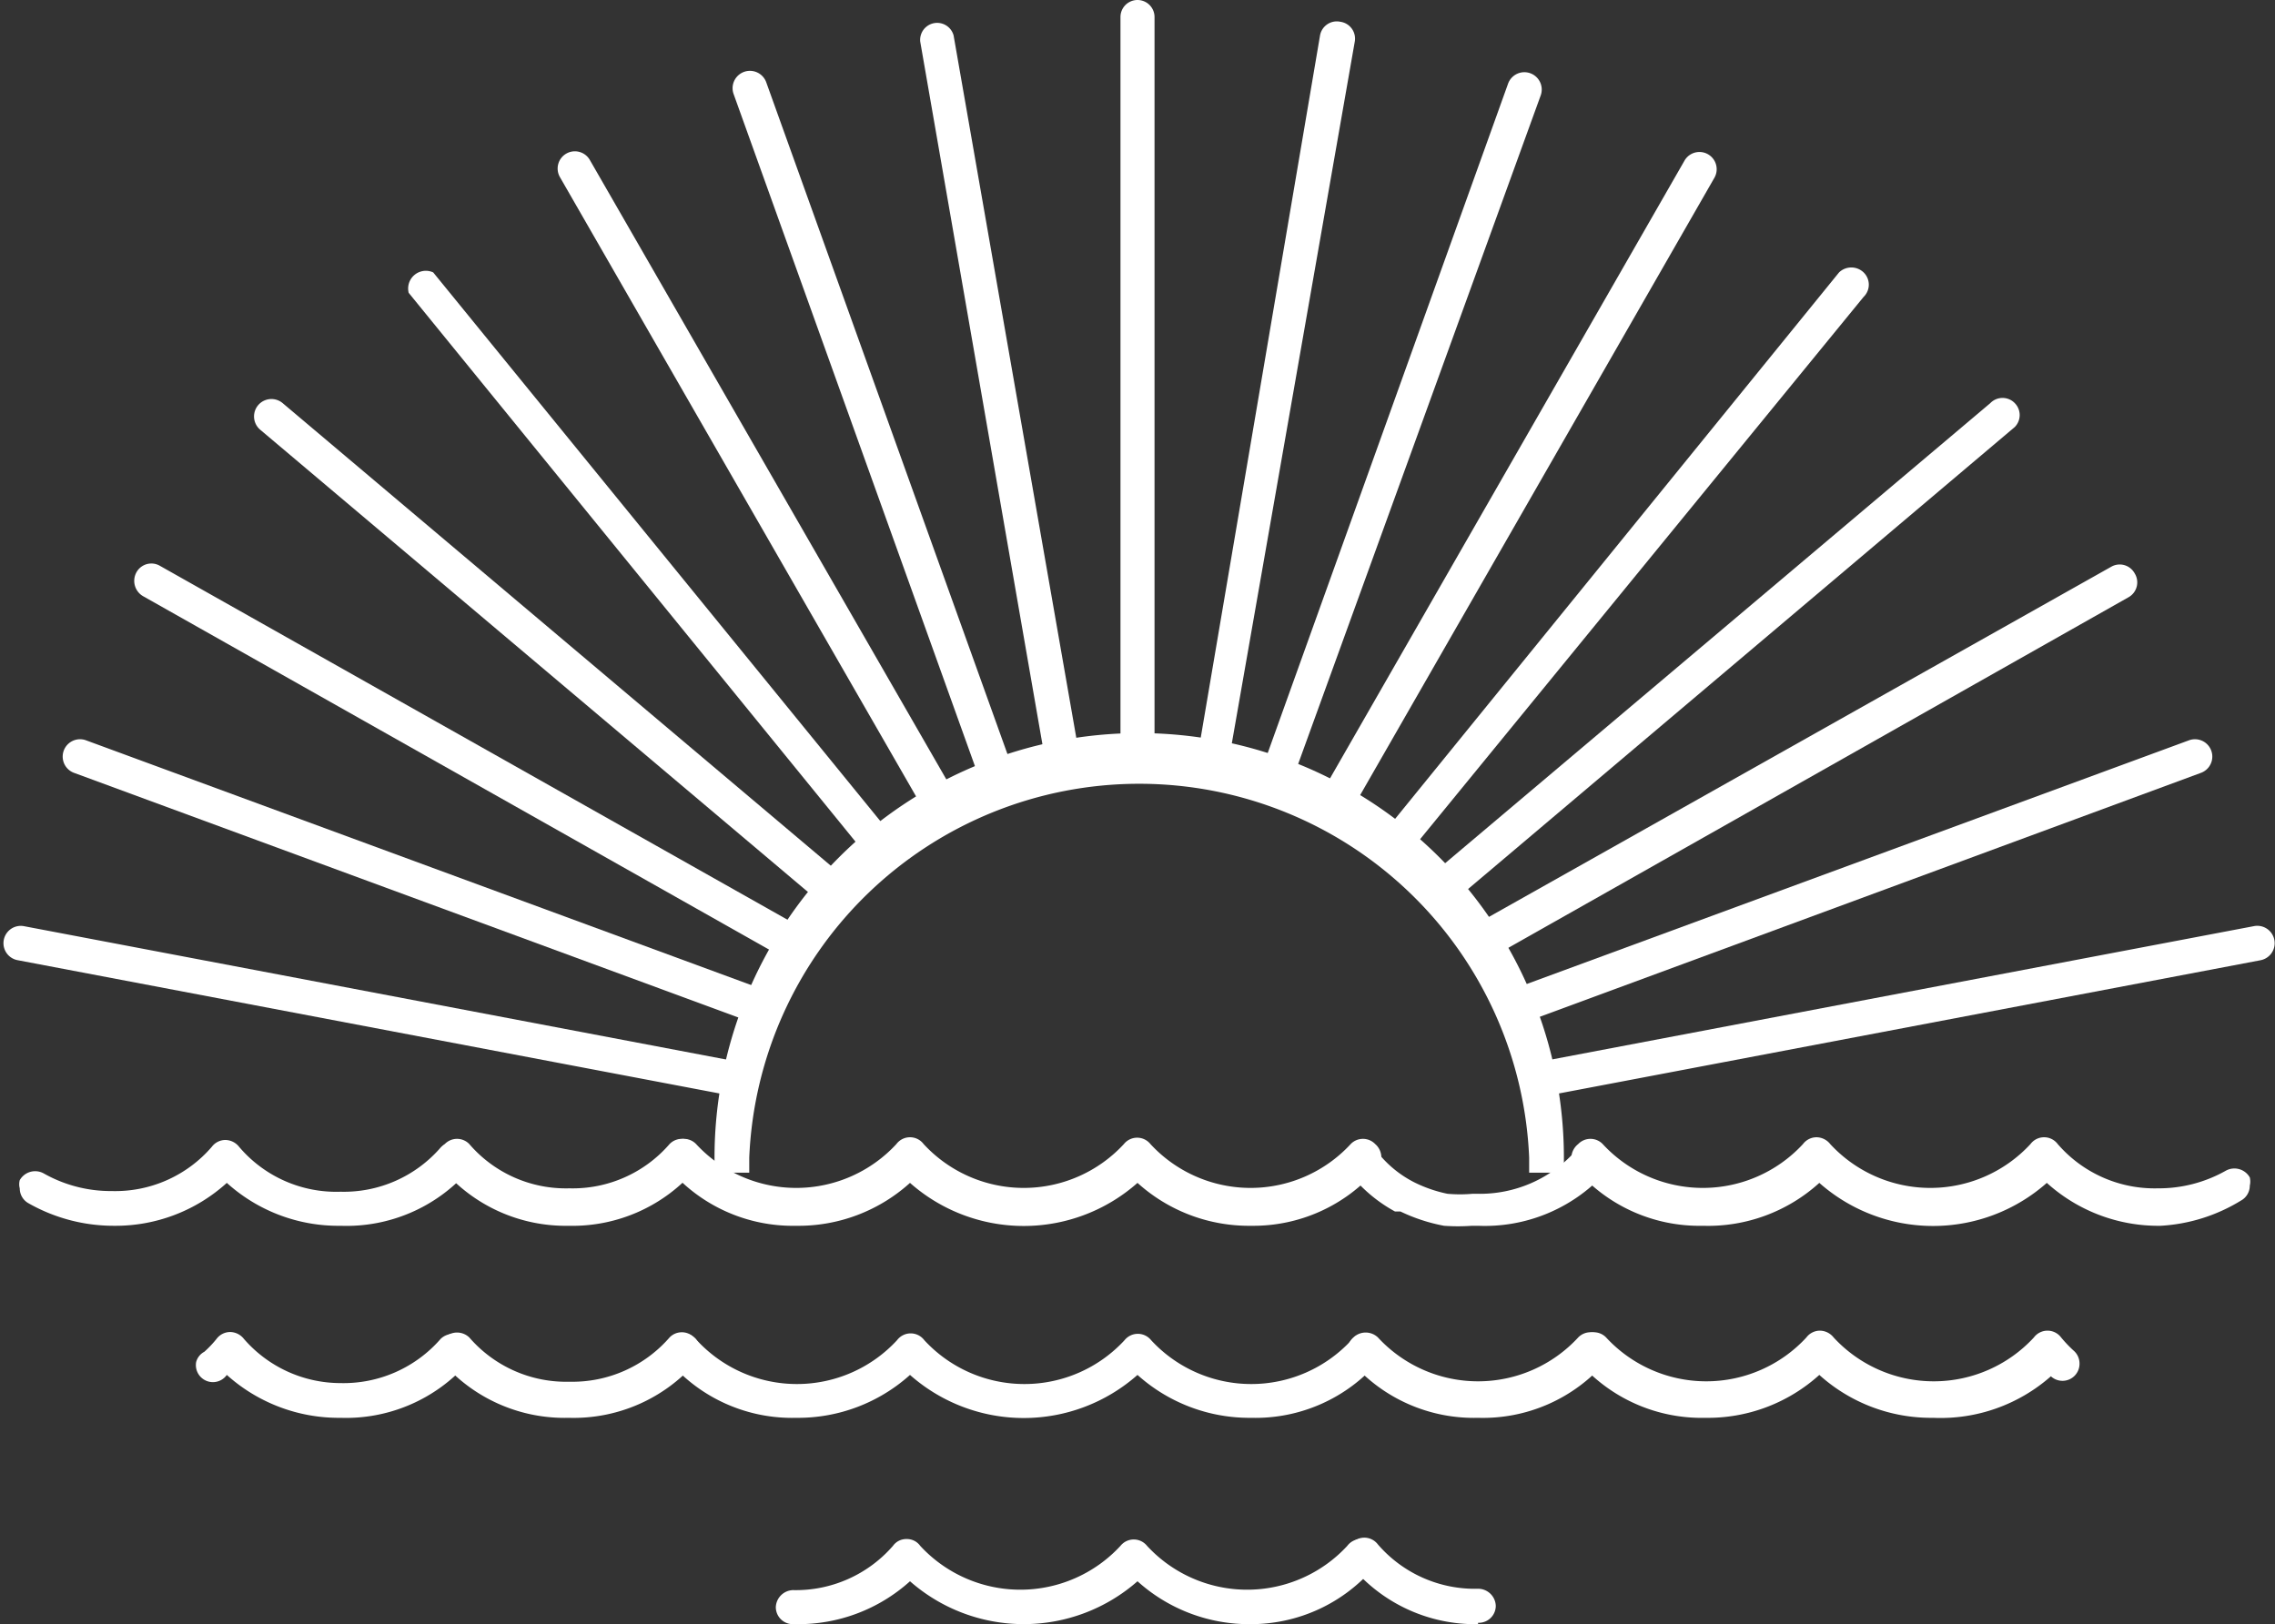 <svg xmlns="http://www.w3.org/2000/svg" viewBox="0 0 33.4 23.85"><rect x="0" y="0" width="33.4" height="23.85" fill="#333333" stroke="none"/><defs><style>.cls-1{fill:#fff;}</style></defs><title>logo_surfboard_01</title><g id="レイヤー_2" data-name="レイヤー 2"><g id="レイヤー_1-2" data-name="レイヤー 1"><path class="cls-1" d="M31.72,18a2.44,2.44,0,0,1-1.67-.63,2.52,2.52,0,0,1-3.34,0A2.43,2.43,0,0,1,25,18a2.39,2.39,0,0,1-1.87-.84.25.25,0,0,1-.06-.16.26.26,0,0,1,.1-.2.25.25,0,0,1,.36,0,2,2,0,0,0,2.94,0,.25.25,0,0,1,.2-.1h0a.26.26,0,0,1,.2.1,2,2,0,0,0,2.94,0,.25.25,0,0,1,.4,0,1.88,1.88,0,0,0,1.47.65,2,2,0,0,0,1-.26.26.26,0,0,1,.35.1.26.26,0,0,1,0,.12.25.25,0,0,1-.13.22A2.52,2.52,0,0,1,31.72,18Z"/><path class="cls-1" d="M28.38,20.82a2.45,2.45,0,0,1-1.67-.63,2.44,2.44,0,0,1-1.67.63A2.39,2.39,0,0,1,23.18,20a.25.25,0,0,1-.06-.16.26.26,0,0,1,.1-.2.25.25,0,0,1,.36,0,2,2,0,0,0,2.94,0,.25.25,0,0,1,.2-.1h0a.26.26,0,0,1,.2.1,2,2,0,0,0,2.94,0,.25.25,0,0,1,.2-.1h0a.25.25,0,0,1,.2.1,1.91,1.91,0,0,0,.18.19.25.25,0,0,1,.09.19.25.25,0,0,1-.42.19l0,0A2.45,2.45,0,0,1,28.38,20.82Z"/><path class="cls-1" d="M21.7,23.85A2.37,2.37,0,0,1,19.84,23a.24.24,0,0,1-.06-.16.25.25,0,0,1,.45-.16,1.88,1.88,0,0,0,1.47.65h0a.26.26,0,0,1,.26.25h0a.25.25,0,0,1-.25.25H21.7Z"/><path class="cls-1" d="M18.37,23.85a2.45,2.45,0,0,1-1.67-.63,2.53,2.53,0,0,1-3.34,0,2.45,2.45,0,0,1-1.67.63h-.05a.25.25,0,0,1-.25-.25h0a.26.26,0,0,1,.25-.25h0a1.89,1.89,0,0,0,1.47-.65.24.24,0,0,1,.2-.1.24.24,0,0,1,.2.1,2,2,0,0,0,2.94,0,.25.25,0,0,1,.39,0,2,2,0,0,0,2.94,0,.25.25,0,0,1,.45.16.24.24,0,0,1-.06.16A2.38,2.38,0,0,1,18.37,23.85Z"/><path class="cls-1" d="M5,20.82a2.46,2.46,0,0,1-1.67-.63l0,0A.25.25,0,0,1,2.88,20,.24.24,0,0,1,3,19.85a1.59,1.59,0,0,0,.18-.19.25.25,0,0,1,.2-.1.26.26,0,0,1,.2.1A1.88,1.88,0,0,0,5,20.31a1.89,1.89,0,0,0,1.47-.65.26.26,0,0,1,.36,0,.26.26,0,0,1,.09.2.23.23,0,0,1-.06.16A2.38,2.38,0,0,1,5,20.82Z"/><path class="cls-1" d="M5,18a2.44,2.44,0,0,1-1.67-.63A2.43,2.43,0,0,1,1.68,18a2.53,2.53,0,0,1-1.26-.33.25.25,0,0,1-.13-.22.23.23,0,0,1,0-.12.26.26,0,0,1,.35-.1,2,2,0,0,0,1,.26,1.87,1.87,0,0,0,1.47-.65.25.25,0,0,1,.2-.1.26.26,0,0,1,.2.1A1.87,1.87,0,0,0,5,17.5a1.88,1.88,0,0,0,1.47-.65.25.25,0,0,1,.36,0,.27.27,0,0,1,.09.2.23.23,0,0,1-.06.16A2.38,2.38,0,0,1,5,18Z"/><path class="cls-1" d="M8.35,20.82A2.38,2.38,0,0,1,6.49,20a.24.24,0,0,1-.06-.16.26.26,0,0,1,.1-.2.26.26,0,0,1,.36,0,1.88,1.88,0,0,0,1.47.65,1.89,1.89,0,0,0,1.47-.65.25.25,0,0,1,.36,0,.26.26,0,0,1,.09.2.24.24,0,0,1-.06.16A2.38,2.38,0,0,1,8.35,20.82Z"/><path class="cls-1" d="M8.35,18a2.38,2.38,0,0,1-1.86-.84A.24.24,0,0,1,6.43,17a.27.27,0,0,1,.1-.2.25.25,0,0,1,.36,0,1.87,1.87,0,0,0,1.47.65,1.88,1.88,0,0,0,1.47-.65.25.25,0,0,1,.36,0,.27.27,0,0,1,.09.2.24.24,0,0,1-.06.16A2.38,2.38,0,0,1,8.35,18Z"/><path class="cls-1" d="M18.37,20.82a2.46,2.46,0,0,1-1.67-.63,2.52,2.52,0,0,1-3.34,0,2.46,2.46,0,0,1-1.67.63A2.38,2.38,0,0,1,9.83,20a.24.24,0,0,1-.05-.16.25.25,0,0,1,.45-.16,2,2,0,0,0,2.94,0,.25.25,0,0,1,.2-.1.25.25,0,0,1,.2.1,2,2,0,0,0,2.94,0,.25.25,0,0,1,.39,0,2,2,0,0,0,2.94,0,.25.25,0,0,1,.45.16.24.24,0,0,1-.06.16A2.38,2.38,0,0,1,18.37,20.82Z"/><path class="cls-1" d="M18.37,18a2.44,2.44,0,0,1-1.67-.63,2.52,2.52,0,0,1-3.34,0,2.44,2.44,0,0,1-1.67.63,2.39,2.39,0,0,1-1.87-.84A.24.24,0,0,1,9.77,17a.26.26,0,0,1,.09-.2.25.25,0,0,1,.36,0,2,2,0,0,0,2.94,0,.25.25,0,0,1,.2-.1.25.25,0,0,1,.2.1,2,2,0,0,0,2.94,0,.25.25,0,0,1,.39,0,2,2,0,0,0,2.94,0,.25.25,0,0,1,.36,0,.26.26,0,0,1,.09.2.24.24,0,0,1-.06.16A2.39,2.39,0,0,1,18.37,18Z"/><path class="cls-1" d="M21.7,20.82A2.38,2.38,0,0,1,19.84,20a.24.24,0,0,1-.06-.16.26.26,0,0,1,.09-.2.26.26,0,0,1,.36,0,2,2,0,0,0,2.94,0,.25.25,0,0,1,.36,0,.26.26,0,0,1,.1.2.24.24,0,0,1-.06.16A2.38,2.38,0,0,1,21.7,20.82Z"/><path class="cls-1" d="M21.7,18h-.09a2.88,2.88,0,0,1-.41,0h0a2.57,2.57,0,0,1-.64-.21h0l-.08,0a2.17,2.17,0,0,1-.64-.53h0a.25.25,0,1,1,.4-.32h0a1.62,1.62,0,0,0,.54.43h0a2,2,0,0,0,.47.16,2.08,2.08,0,0,0,.37,0h.06a1.88,1.88,0,0,0,1.47-.65.25.25,0,0,1,.36,0,.26.26,0,0,1,.1.2.24.24,0,0,1-.06.16A2.39,2.39,0,0,1,21.7,18Z"/><path class="cls-1" d="M16.7,11.18a.25.25,0,0,1-.25-.25V.25a.25.25,0,0,1,.5,0V10.93A.25.25,0,0,1,16.7,11.18Z"/><path class="cls-1" d="M14.6,11.55a.25.25,0,0,1-.24-.17l-3.59-10a.25.25,0,0,1,.48-.17l3.59,10a.25.25,0,0,1-.15.32Z"/><path class="cls-1" d="M12.85,12.56a.26.26,0,0,1-.2-.09L6,4.3A.26.26,0,0,1,6.36,4L13,12.15a.25.25,0,0,1,0,.36A.27.27,0,0,1,12.85,12.56Z"/><path class="cls-1" d="M11.52,14a.25.25,0,0,1-.13,0L2.11,8.76A.26.26,0,0,1,2,8.41a.25.25,0,0,1,.35-.1l9.29,5.24a.26.26,0,0,1,.1.35A.25.25,0,0,1,11.52,14Z"/><path class="cls-1" d="M10.79,16.1h0l-10.53-2a.25.25,0,0,1,.09-.5l10.53,2a.26.26,0,0,1,.2.3A.25.25,0,0,1,10.79,16.1Z"/><path class="cls-1" d="M18.79,11.55l-.09,0a.25.25,0,0,1-.15-.32l3.59-10a.25.25,0,0,1,.48.17L19,11.38A.25.25,0,0,1,18.79,11.55Z"/><path class="cls-1" d="M20.54,12.56a.28.28,0,0,1-.16-.05.26.26,0,0,1,0-.36L27,4a.26.26,0,0,1,.36,0,.25.25,0,0,1,0,.36l-6.68,8.17A.26.26,0,0,1,20.54,12.56Z"/><path class="cls-1" d="M21.88,14a.25.25,0,0,1-.22-.13.26.26,0,0,1,.1-.35L31,8.32a.25.25,0,0,1,.34.1.25.25,0,0,1-.09.35L22,14A.25.25,0,0,1,21.88,14Z"/><path class="cls-1" d="M22.61,16.1a.25.25,0,0,1-.25-.2.26.26,0,0,1,.2-.3l10.53-2a.25.25,0,1,1,.1.5l-10.53,2Z"/><path class="cls-1" d="M15.57,11.23a.25.25,0,0,1-.25-.21L13.51.61A.25.25,0,0,1,14,.52l1.82,10.42a.25.25,0,0,1-.21.29Z"/><path class="cls-1" d="M13.77,12a.26.26,0,0,1-.22-.13L8.22,2.6a.25.25,0,0,1,.44-.25L14,11.63a.25.25,0,0,1-.1.35A.23.23,0,0,1,13.77,12Z"/><path class="cls-1" d="M12.19,13.3a.26.26,0,0,1-.16-.06L3.82,6.31a.25.25,0,0,1,.33-.39l8.21,6.93a.26.26,0,0,1,0,.36A.26.26,0,0,1,12.19,13.3Z"/><path class="cls-1" d="M11.06,15,11,15,1.09,11.35a.25.25,0,0,1,.17-.48l9.89,3.64a.25.25,0,0,1,.15.32A.25.25,0,0,1,11.06,15Z"/><path class="cls-1" d="M17.82,11.23h0a.25.25,0,0,1-.21-.29L19.38.52a.25.25,0,0,1,.3-.2.25.25,0,0,1,.21.29L18.07,11A.26.26,0,0,1,17.82,11.23Z"/><path class="cls-1" d="M19.62,12a.23.23,0,0,1-.13,0,.25.25,0,0,1-.09-.35l5.33-9.29a.25.25,0,0,1,.44.25l-5.33,9.29A.25.25,0,0,1,19.62,12Z"/><path class="cls-1" d="M21.2,13.3a.26.26,0,0,1-.19-.09.26.26,0,0,1,0-.36l8.21-6.93a.25.25,0,0,1,.36,0,.25.25,0,0,1,0,.35l-8.21,6.94A.25.25,0,0,1,21.2,13.3Z"/><path class="cls-1" d="M22.34,15a.25.25,0,0,1-.09-.49l9.89-3.64a.25.25,0,0,1,.17.48L22.42,15Z"/><path class="cls-1" d="M11,17.22c0-.08,0-.15,0-.22a5.73,5.73,0,0,1,11.45,0c0,.07,0,.14,0,.22h.51c0-.08,0-.15,0-.22a6.23,6.23,0,0,0-12.47,0c0,.07,0,.14,0,.22Z"/></g></g></svg>